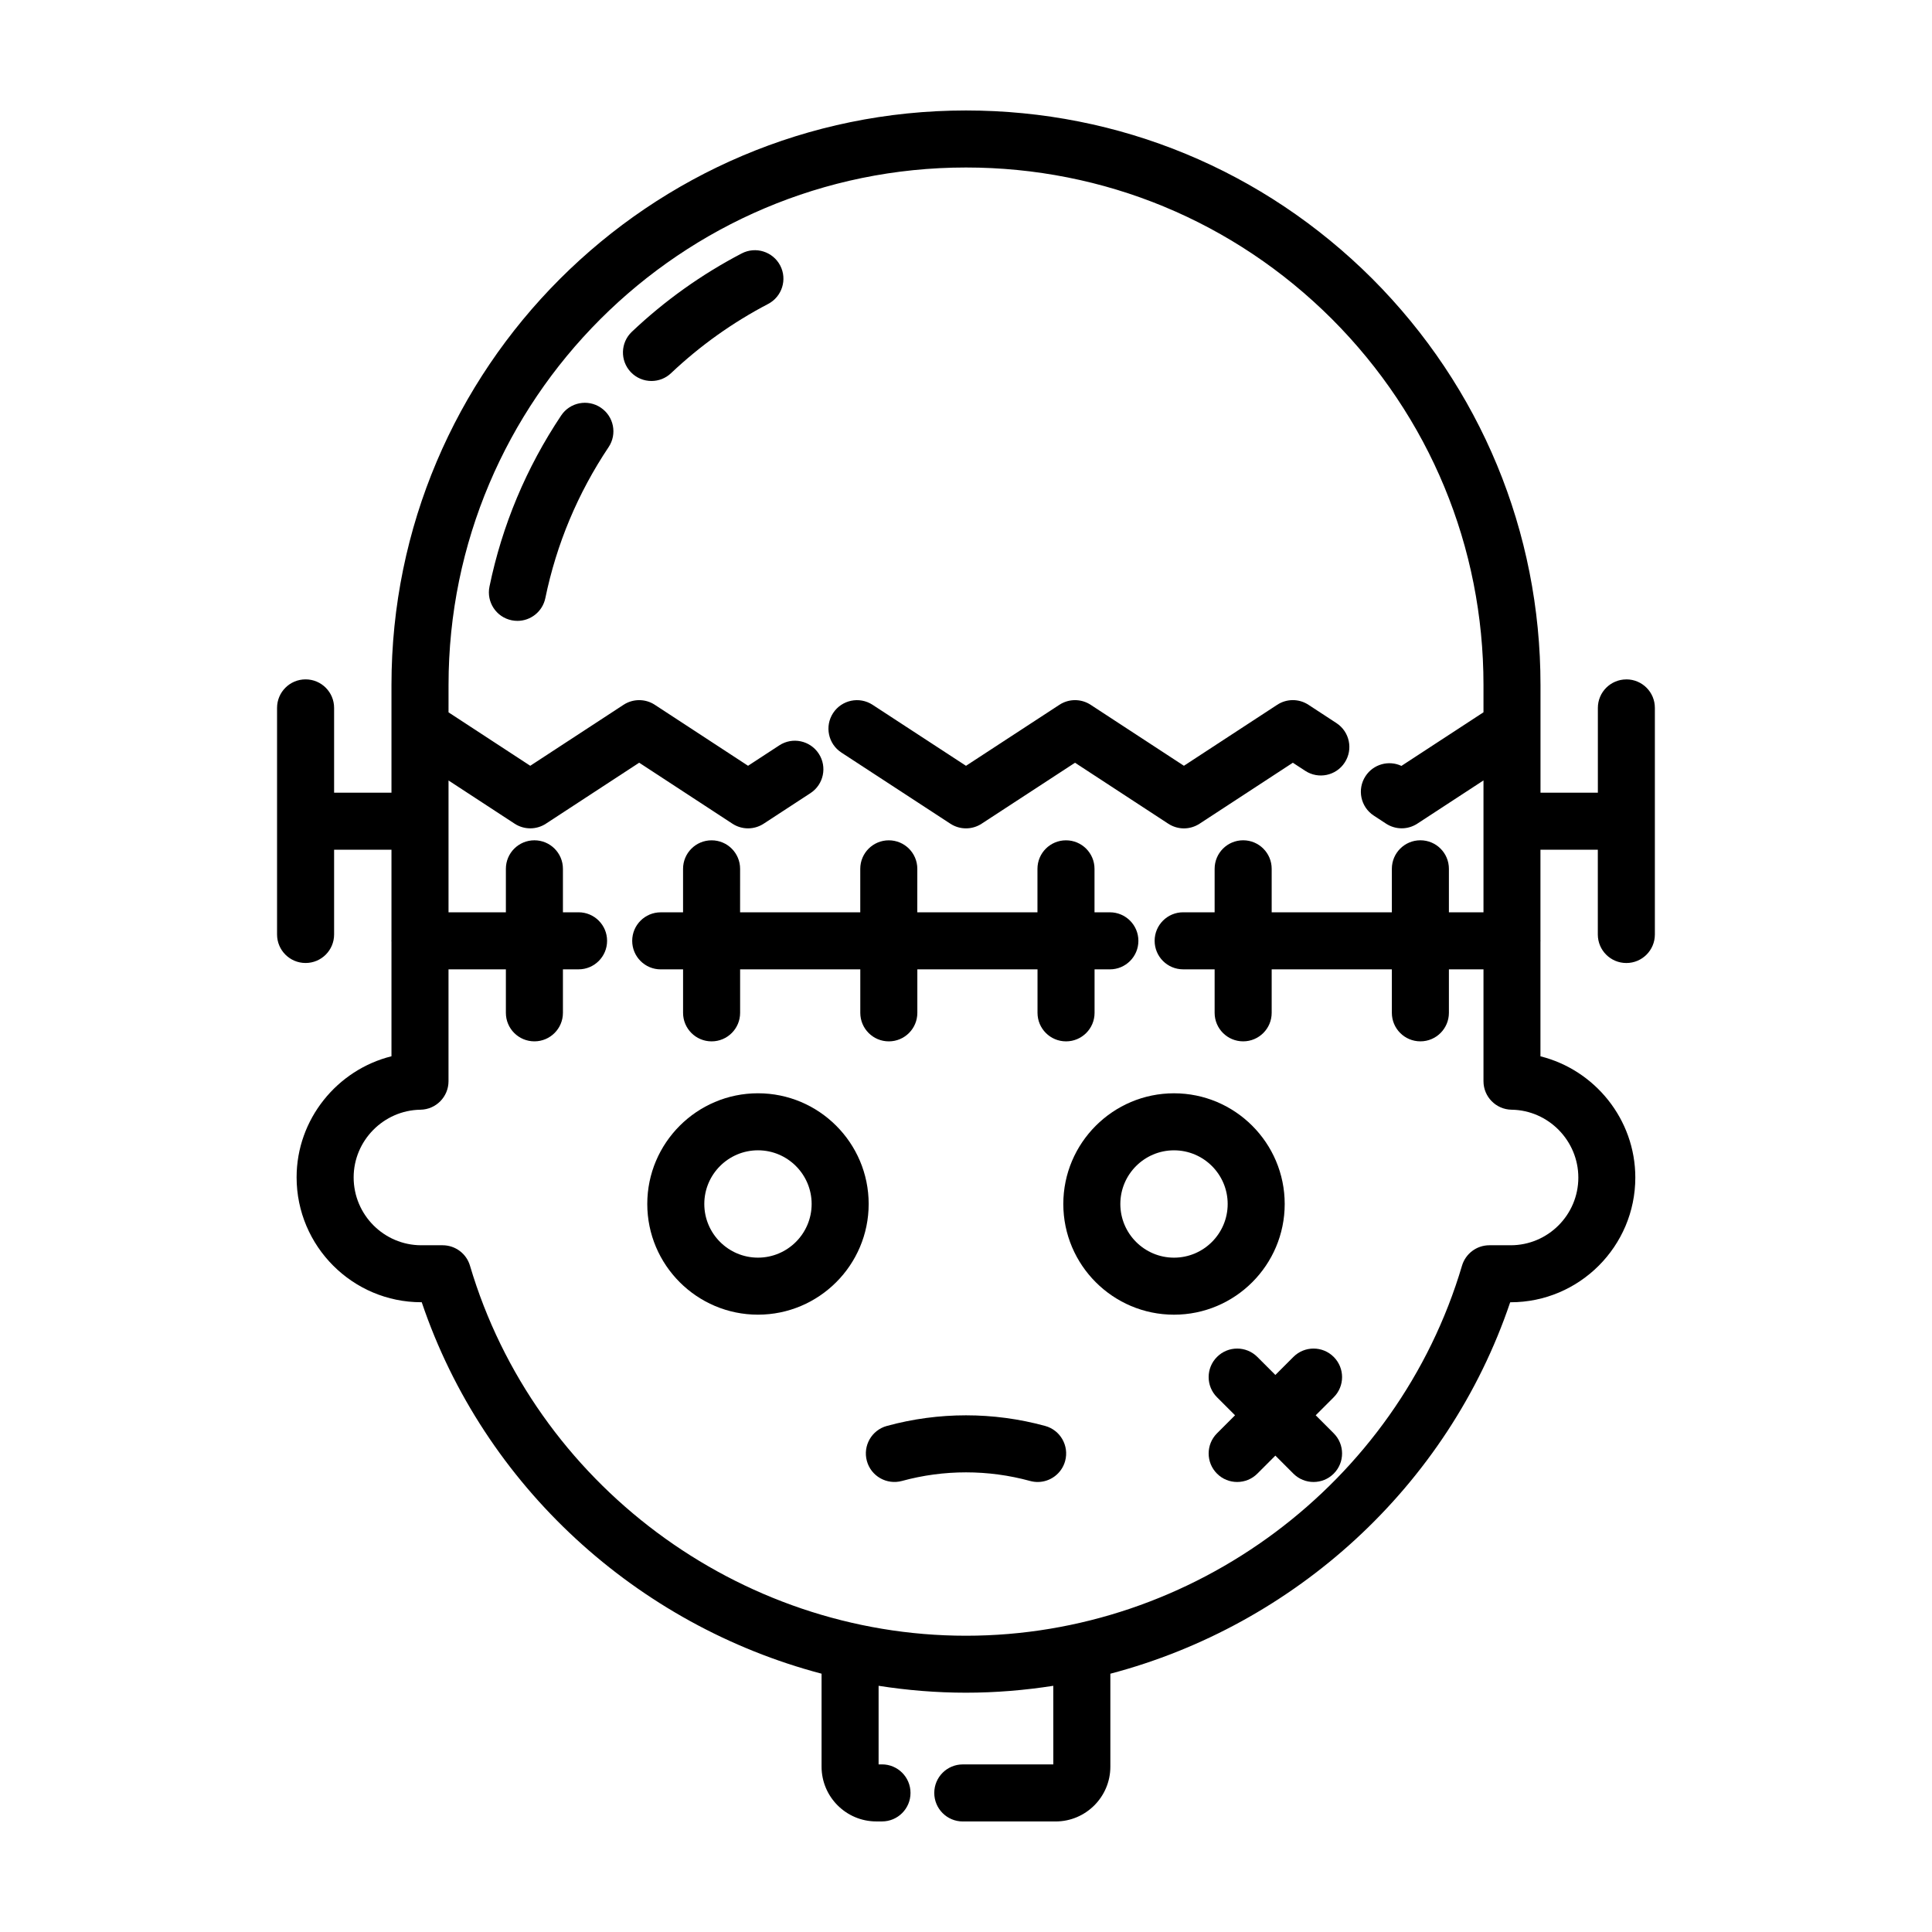 <?xml version="1.0" encoding="UTF-8"?>
<!-- The Best Svg Icon site in the world: iconSvg.co, Visit us! https://iconsvg.co -->
<svg fill="#000000" width="800px" height="800px" version="1.1" viewBox="144 144 512 512" xmlns="http://www.w3.org/2000/svg">
 <g>
  <path d="m303.2 252.02c-3.481-2.324-8.168-1.387-10.484 2.086-9.254 13.852-15.645 29.109-19 45.348-0.84 4.09 1.785 8.086 5.875 8.926 0.52 0.105 1.027 0.156 1.535 0.156 3.512 0 6.656-2.457 7.394-6.031 2.957-14.324 8.594-27.785 16.762-40.008 2.324-3.465 1.391-8.16-2.082-10.477z"/>
  <path d="m340.56 211.16c-10.602 5.527-20.395 12.508-29.109 20.762-3.031 2.867-3.164 7.652-0.297 10.68 1.484 1.57 3.488 2.363 5.492 2.363 1.863 0 3.734-0.684 5.188-2.07 7.703-7.285 16.355-13.457 25.715-18.34 3.703-1.93 5.141-6.492 3.211-10.191-1.938-3.691-6.5-5.129-10.199-3.203z"/>
  <path d="m366.97 343.43 28.895 18.867c2.516 1.637 5.754 1.637 8.266 0l24.758-16.164 24.723 16.164c1.258 0.82 2.695 1.234 4.137 1.234s2.875-0.414 4.137-1.234l24.727-16.164 3.285 2.144c3.492 2.289 8.184 1.305 10.461-2.191 2.289-3.492 1.305-8.176-2.191-10.461l-7.418-4.852c-2.516-1.648-5.758-1.648-8.273 0l-24.727 16.164-24.723-16.164c-2.516-1.641-5.754-1.641-8.266 0l-24.762 16.172-24.762-16.168c-3.496-2.281-8.184-1.293-10.461 2.195-2.281 3.496-1.301 8.18 2.195 10.457z"/>
  <path d="m575.01 324.05c-4.176 0-7.559 3.379-7.559 7.559v22.465h-15.203v-28.543c0-40.621-15.836-78.859-44.594-107.68-28.801-28.742-67.035-44.574-107.66-44.574-83.957 0-152.25 68.301-152.25 152.25v28.539h-15.203v-22.465c0-4.176-3.379-7.559-7.559-7.559-4.176 0-7.559 3.379-7.559 7.559v60.043c0 4.176 3.379 7.559 7.559 7.559 4.176 0 7.559-3.379 7.559-7.559v-22.465h15.203v23.945c0 0.066-0.02 0.125-0.02 0.195s0.02 0.133 0.02 0.195v30.41c-14.391 3.586-25.141 16.68-25.141 32.082 0 18.254 14.828 33.102 33.051 33.102h0.109c16.52 48.863 57.164 85.582 105.96 98.438v24.637c0 8 6.508 14.516 14.516 14.516h1.496c4.176 0 7.559-3.379 7.559-7.559 0-4.176-3.379-7.559-7.559-7.559h-0.898v-20.824c7.586 1.184 15.32 1.828 23.148 1.828s15.562-0.645 23.148-1.828l0.008 20.832h-23.992c-4.176 0-7.559 3.379-7.559 7.559 0 4.176 3.379 7.559 7.559 7.559h24.59c8 0 14.516-6.508 14.516-14.516v-24.637c48.801-12.855 89.441-49.574 105.96-98.438h0.109c18.223 0 33.051-14.828 33.051-33.051 0-15.426-10.746-28.539-25.141-32.129v-30.414c0-0.066 0.02-0.125 0.02-0.195 0-0.07-0.02-0.133-0.02-0.195v-23.945h15.203v22.465c0 4.176 3.379 7.559 7.559 7.559 4.176 0 7.559-3.379 7.559-7.559v-60.047c0.012-4.18-3.375-7.559-7.547-7.559zm-12.734 132.02c0 9.891-8.047 17.938-17.938 17.938h-5.644c-3.344 0-6.297 2.203-7.246 5.41-17.105 57.738-71.164 98.07-131.45 98.07s-114.34-40.328-131.45-98.07c-0.945-3.211-3.898-5.41-7.246-5.41h-5.644c-9.891 0-17.938-8.07-17.938-17.984 0-9.75 7.934-17.793 17.695-17.938 4.133-0.059 7.445-3.426 7.445-7.559v-29.641h15.203v11.523c0 4.176 3.379 7.559 7.559 7.559 4.176 0 7.559-3.379 7.559-7.559v-11.523h4.144c4.176 0 7.559-3.379 7.559-7.559 0-4.176-3.379-7.559-7.559-7.559h-4.144v-11.52c0-4.176-3.379-7.559-7.559-7.559-4.176 0-7.559 3.379-7.559 7.559v11.523h-15.199v-34.938l17.527 11.457c2.516 1.641 5.758 1.641 8.273 0l24.727-16.164 24.711 16.164c1.254 0.82 2.695 1.234 4.137 1.234 1.441 0 2.875-0.414 4.133-1.23l12.41-8.105c3.492-2.281 4.481-6.961 2.195-10.461-2.289-3.496-6.969-4.484-10.461-2.195l-8.273 5.406-24.719-16.164c-2.508-1.641-5.758-1.641-8.273 0l-24.727 16.164-21.66-14.16 0.004-7.25c-0.004-75.617 61.516-137.14 137.13-137.14 36.59 0 71.039 14.262 96.977 40.152 25.902 25.945 40.164 60.391 40.164 96.984v7.238l-21.746 14.207c-3.344-1.57-7.438-0.473-9.516 2.715-2.289 3.492-1.305 8.176 2.191 10.461l3.258 2.133c1.258 0.82 2.695 1.234 4.137 1.234s2.875-0.414 4.133-1.23l17.543-11.461v34.945h-9.164v-11.523c0-4.176-3.379-7.559-7.559-7.559-4.176 0-7.559 3.379-7.559 7.559v11.523h-31.848v-11.523c0-4.176-3.379-7.559-7.559-7.559-4.176 0-7.559 3.379-7.559 7.559v11.523h-8.34c-4.176 0-7.559 3.379-7.559 7.559 0 4.176 3.379 7.559 7.559 7.559h8.34v11.523c0 4.176 3.379 7.559 7.559 7.559 4.176 0 7.559-3.379 7.559-7.559v-11.523h31.848v11.523c0 4.176 3.379 7.559 7.559 7.559 4.176 0 7.559-3.379 7.559-7.559v-11.523h9.164v29.641c0 4.133 3.316 7.496 7.445 7.559 9.754 0.133 17.691 8.199 17.691 17.98z"/>
  <path d="m325.02 400.89v11.523c0 4.176 3.379 7.559 7.559 7.559 4.176 0 7.559-3.379 7.559-7.559v-11.523h31.848v11.523c0 4.176 3.379 7.559 7.559 7.559 4.176 0 7.559-3.379 7.559-7.559v-11.523h31.848v11.523c0 4.176 3.379 7.559 7.559 7.559 4.176 0 7.559-3.379 7.559-7.559v-11.523h4.055c4.176 0 7.559-3.379 7.559-7.559 0-4.176-3.379-7.559-7.559-7.559l-4.07 0.004v-11.523c0-4.176-3.379-7.559-7.559-7.559-4.176 0-7.559 3.379-7.559 7.559v11.523h-31.848l0.008-11.523c0-4.176-3.379-7.559-7.559-7.559-4.176 0-7.559 3.379-7.559 7.559v11.523h-31.848l0.004-11.523c0-4.176-3.379-7.559-7.559-7.559-4.176 0-7.559 3.379-7.559 7.559v11.523h-5.918c-4.176 0-7.559 3.379-7.559 7.559 0 4.176 3.379 7.559 7.559 7.559z"/>
  <path d="m344.87 433.73c-16.176 0-29.336 13.16-29.336 29.336 0 16.176 13.16 29.336 29.336 29.336 16.172 0 29.336-13.16 29.336-29.336 0-16.172-13.156-29.336-29.336-29.336zm0 43.559c-7.844 0-14.223-6.383-14.223-14.223s6.383-14.223 14.223-14.223 14.223 6.379 14.223 14.223-6.379 14.223-14.223 14.223z"/>
  <path d="m484.46 463.07c0-16.172-13.16-29.336-29.336-29.336-16.172 0-29.336 13.16-29.336 29.336 0 16.176 13.16 29.336 29.336 29.336s29.336-13.16 29.336-29.336zm-29.336 14.223c-7.844 0-14.223-6.383-14.223-14.223s6.379-14.223 14.223-14.223 14.223 6.379 14.223 14.223-6.379 14.223-14.223 14.223z"/>
  <path d="m420.98 521.89c-13.723-3.754-28.234-3.754-41.953 0-4.027 1.102-6.398 5.254-5.297 9.285 1.098 4.027 5.262 6.383 9.285 5.297 11.109-3.043 22.863-3.043 33.973 0 0.672 0.18 1.34 0.273 2 0.273 3.32 0 6.367-2.207 7.285-5.562 1.102-4.035-1.273-8.191-5.293-9.293z"/>
  <path d="m497.45 503.6c-2.953-2.953-7.738-2.953-10.688 0l-4.777 4.777-4.777-4.777c-2.953-2.953-7.734-2.953-10.688 0-2.953 2.949-2.953 7.734 0 10.688l4.777 4.777-4.777 4.777c-2.953 2.953-2.953 7.738 0 10.688 1.477 1.477 3.41 2.211 5.344 2.211s3.871-0.734 5.344-2.211l4.777-4.777 4.777 4.777c1.477 1.477 3.41 2.211 5.344 2.211 1.934 0 3.871-0.734 5.344-2.211 2.953-2.949 2.953-7.734 0-10.688l-4.777-4.777 4.777-4.777c2.953-2.949 2.953-7.734 0-10.688z"/>
 </g>
</svg>